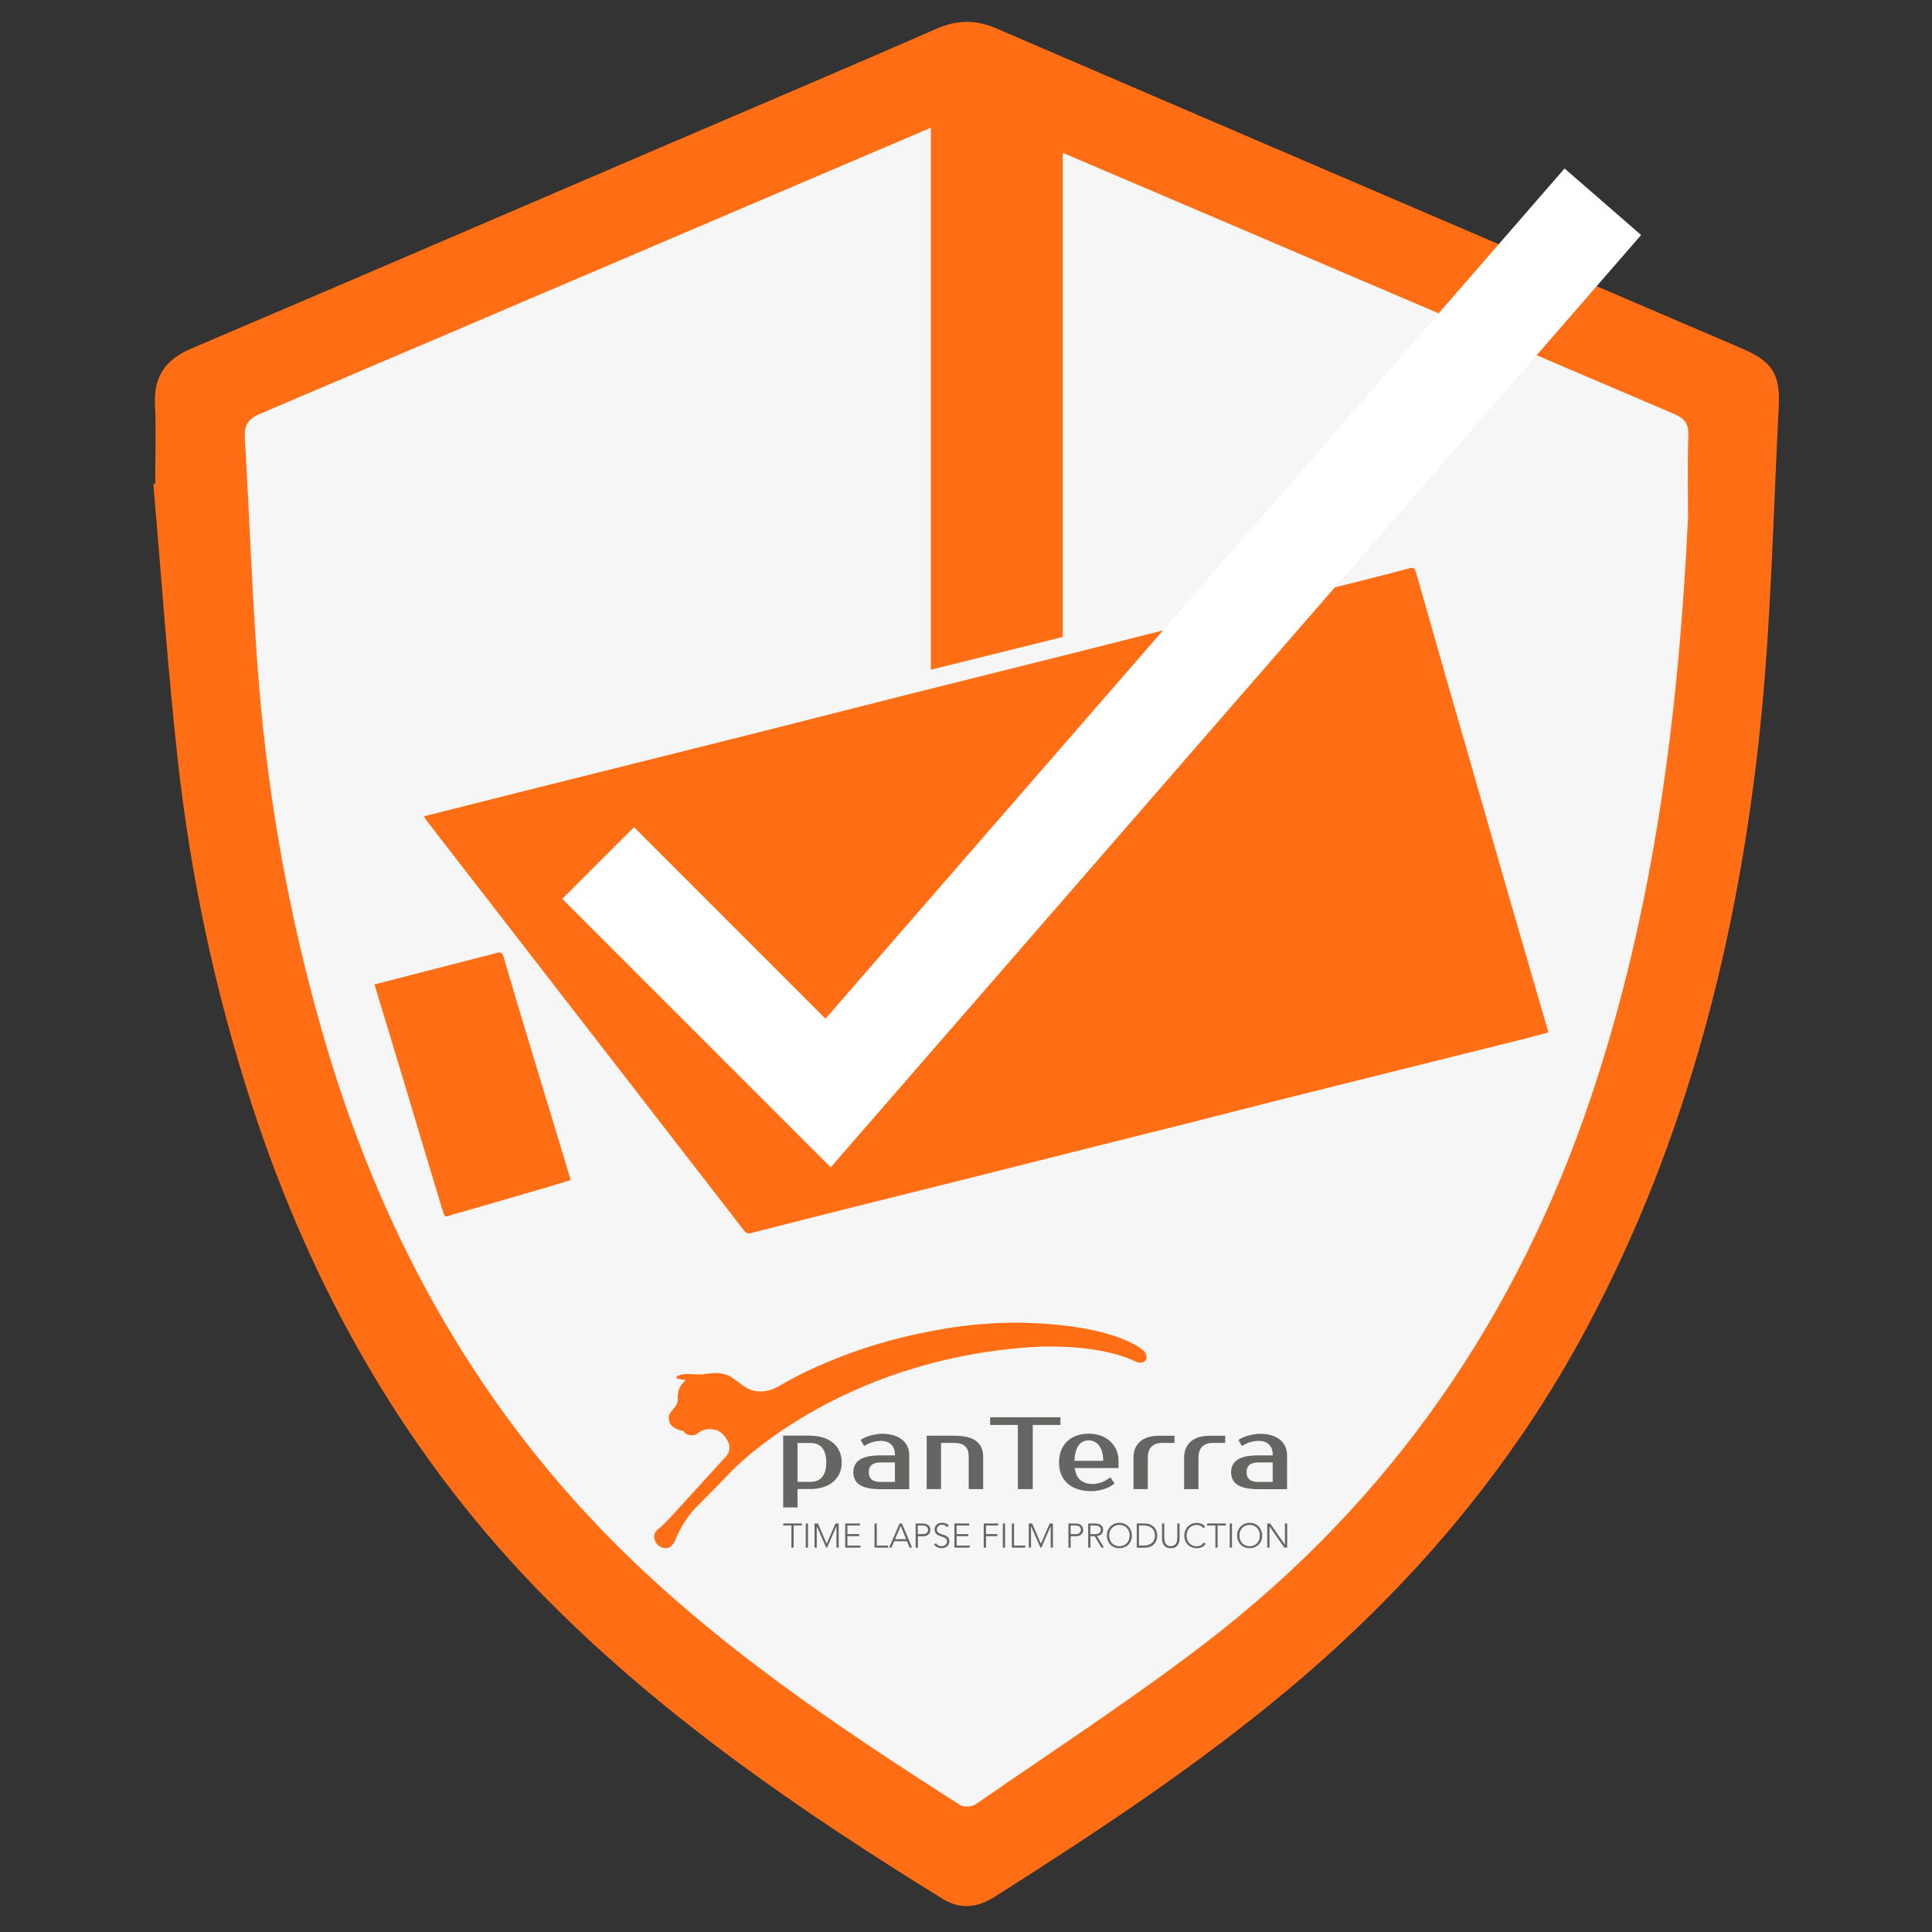 <svg xmlns="http://www.w3.org/2000/svg" xmlns:xlink="http://www.w3.org/1999/xlink" id="Ebene_1" x="0px" y="0px" viewBox="0 0 400 400" style="enable-background:new 0 0 400 400;" xml:space="preserve"><rect x="0" y="0" width="400" height="400" fill="#333333" stroke="none"/><style type="text/css">	.st0{fill:#F6F6F6;}	.st1{fill:#FF6E14;}	.st2{clip-path:url(#SVGID_2_);}	.st3{clip-path:url(#SVGID_4_);fill:#656564;}	.st4{clip-path:url(#SVGID_6_);fill:#FF6E14;}	.st5{fill:none;stroke:#FFFFFF;stroke-width:21;stroke-miterlimit:10;}</style><polygon class="st0" points="41.19,80.7 43.38,144.33 60.93,236.05 79.37,272 123.84,329.96 197.26,384.37 268.94,338.29   318.09,279.05 349.57,192.16 355.83,119.31 358.47,78.15 315.81,72.56 302.04,66.67 286.94,51.73 237.79,29.79 200.12,15.75 "></polygon><g>	<path class="st1" d="M32.14,100.14c0-5.49,0.2-10.99-0.05-16.46c-0.26-5.77,2.22-9.26,7.48-11.5   c32.96-14.03,65.85-28.2,98.77-42.33c18.51-7.94,37.05-15.8,55.51-23.88c4.29-1.88,8.12-1.94,12.45-0.08   c51.39,22.14,102.84,44.17,154.27,66.23c6.29,2.7,8.05,5.2,7.7,12.07c-1.16,22.42-1.57,44.93-3.93,67.23   c-4.55,43.03-15.14,84.53-35.58,123.04c-15.65,29.48-36.89,54.36-62.47,75.68c-18.97,15.82-39.52,29.35-60.32,42.55   c-3.5,2.22-7.03,2.77-10.76,0.47c-29.16-18-57.34-37.3-81.65-61.72c-29.02-29.16-48.81-63.87-61.46-102.83   c-7.58-23.35-12.67-47.27-15.34-71.65c-2.07-18.88-3.37-37.84-5.01-56.77C31.88,100.18,32.01,100.16,32.14,100.14z M349.49,107.09   c0-5.62-0.15-11.24,0.07-16.85c0.09-2.46-0.76-3.59-2.94-4.53c-47.98-20.47-95.93-41.03-143.93-61.46   c-1.39-0.59-3.48-0.56-4.88,0.03c-48,20.43-95.95,40.98-143.96,61.39c-2.63,1.12-3.31,2.48-3.15,5.12   c1.02,17.07,1.53,34.17,2.94,51.21c2.01,24.31,6.37,48.25,13.1,71.72c11.49,40.08,30.71,75.77,60.28,105.51   c21.39,21.51,46.4,38.28,71.8,54.51c0.76,0.48,2.47,0.32,3.26-0.23c15.93-11.04,32.22-21.63,47.58-33.42   c38.34-29.43,64.6-67.6,79.9-113.42C342.52,187.87,347.55,147.76,349.49,107.09z"></path></g><g>	<path class="st1" d="M87.76,169.01c6.7-1.69,13.22-3.35,19.74-4.98c7.14-1.79,14.28-3.57,21.42-5.36   c9.91-2.48,19.83-4.95,29.74-7.45c9.62-2.43,19.24-4.9,28.86-7.32c12.2-3.07,24.4-6.09,36.6-9.16c7.91-1.99,15.82-4.02,23.73-6.01   c11.22-2.82,22.44-5.6,33.66-8.41c3.43-0.86,6.85-1.74,10.26-2.66c0.81-0.22,1.16-0.01,1.37,0.74c2.04,7.19,4.09,14.38,6.15,21.57   c1.71,5.96,3.44,11.92,5.15,17.88c2.52,8.77,5.03,17.54,7.56,26.31c2.79,9.67,5.61,19.34,8.42,29.01c0.04,0.15,0.07,0.31,0.13,0.59   c-1.73,0.46-3.43,0.93-5.13,1.36c-8.57,2.14-17.14,4.28-25.7,6.41c-8.49,2.12-16.98,4.22-25.46,6.36   c-6.16,1.55-12.31,3.15-18.47,4.7c-6.44,1.63-12.9,3.22-19.34,4.84c-8.53,2.14-17.05,4.3-25.57,6.44   c-7.91,1.99-15.83,3.95-23.74,5.93c-7.22,1.81-14.43,3.64-21.64,5.49c-0.7,0.18-1.06-0.01-1.47-0.54   c-11.87-15.36-23.77-30.7-35.66-46.05c-10.03-12.95-20.06-25.9-30.09-38.86C88.11,169.62,87.98,169.37,87.76,169.01z"></path>	<path class="st1" d="M118.16,244.32c-1.83,0.56-3.62,1.13-5.42,1.65c-5.77,1.68-11.54,3.35-17.3,5.02   c-0.81,0.23-1.65,0.39-2.41,0.72c-0.8,0.34-1.05,0.02-1.25-0.65c-1.32-4.4-2.66-8.8-3.99-13.21c-1.74-5.78-3.46-11.56-5.2-17.34   c-1.66-5.5-3.34-11-5.06-16.69c1.58-0.41,3.15-0.81,4.71-1.22c5.82-1.5,11.65-2.99,17.47-4.49c1.02-0.26,2.04-0.5,3.05-0.8   c0.78-0.23,1.22-0.12,1.48,0.75c1.74,5.95,3.52,11.89,5.31,17.82c2.08,6.88,4.17,13.76,6.26,20.64   C116.57,239.07,117.34,241.62,118.16,244.32z"></path>	<polygon class="st1" points="192.73,138.65 220.02,131.88 220.02,22.27 192.73,22.27  "></polygon></g><g>	<g>		<defs>			<rect id="SVGID_1_" x="135.39" y="273.77" width="131.61" height="46.77"></rect>		</defs>		<clipPath id="SVGID_2_">			<use xlink:href="#SVGID_1_" style="overflow:visible;"></use>		</clipPath>		<g class="st2">			<defs>				<rect id="SVGID_3_" x="135.39" y="273.77" width="131.61" height="46.77"></rect>			</defs>			<clipPath id="SVGID_4_">				<use xlink:href="#SVGID_3_" style="overflow:visible;"></use>			</clipPath>			<path class="st3" d="M167.78,297.26c0.98,0,1.87,0.13,2.67,0.38c0.8,0.25,1.48,0.62,2.05,1.1c0.57,0.48,1,1.06,1.31,1.74     c0.3,0.68,0.46,1.44,0.46,2.29c0,0.85-0.15,1.61-0.46,2.29c-0.3,0.68-0.74,1.26-1.31,1.74c-0.57,0.48-1.25,0.85-2.05,1.1     c-0.8,0.25-1.69,0.38-2.67,0.38h-2.66v3.82h-2.97v-14.87H167.78z M165.12,298.74v8.07h2.66c0.48,0,0.92-0.07,1.33-0.22     c0.4-0.15,0.75-0.39,1.04-0.71c0.29-0.33,0.52-0.74,0.68-1.25c0.16-0.51,0.24-1.13,0.24-1.85c0-0.72-0.08-1.34-0.24-1.85     c-0.16-0.51-0.39-0.93-0.68-1.25c-0.29-0.33-0.64-0.56-1.04-0.71s-0.85-0.22-1.33-0.22H165.12z"></path>			<path class="st3" d="M185.29,301.29c0-1.02-0.27-1.77-0.8-2.25c-0.53-0.48-1.22-0.72-2.07-0.72c-0.64,0-1.26,0.1-1.87,0.29     c-0.61,0.19-1.15,0.45-1.64,0.78l-0.74-1.27c0.31-0.21,0.66-0.4,1.03-0.55c0.38-0.16,0.76-0.29,1.16-0.39     c0.4-0.11,0.79-0.19,1.18-0.24c0.39-0.06,0.75-0.09,1.09-0.09c0.91,0,1.71,0.11,2.4,0.32c0.69,0.21,1.28,0.52,1.76,0.91     c0.48,0.4,0.85,0.87,1.09,1.41c0.25,0.55,0.37,1.15,0.37,1.82v7.01h-5.95c-1.93,0-3.35-0.29-4.26-0.87     c-0.91-0.58-1.37-1.46-1.37-2.63c0-1.18,0.46-2.05,1.37-2.63c0.91-0.58,2.33-0.87,4.26-0.87H185.29z M179.87,304.8     c0,1.35,0.81,2.02,2.44,2.02h2.97v-4.04h-2.97C180.68,302.78,179.87,303.45,179.87,304.8"></path>			<path class="st3" d="M203.53,308.3h-2.97v-6.69c0-1.02-0.26-1.75-0.76-2.2c-0.51-0.45-1.25-0.67-2.21-0.67h-2.76v9.56h-2.97     v-11.05h5.74c2.03,0,3.52,0.36,4.49,1.09c0.97,0.73,1.46,1.82,1.46,3.26V308.3z"></path>			<polygon class="st3" points="219.55,295.02 213.82,295.02 213.82,308.3 210.74,308.3 210.74,295.02 205,295.02 205,293.43      219.55,293.43    "></polygon>			<path class="st3" d="M226.18,307.24c0.69,0,1.34-0.12,1.94-0.36c0.6-0.24,1.19-0.58,1.77-1.02l0.85,1.27     c-0.27,0.24-0.58,0.46-0.95,0.66c-0.36,0.2-0.75,0.36-1.17,0.5c-0.42,0.13-0.85,0.24-1.31,0.32c-0.45,0.08-0.91,0.12-1.36,0.12     c-1.01,0-1.92-0.13-2.75-0.39c-0.83-0.26-1.53-0.64-2.11-1.15c-0.58-0.5-1.03-1.12-1.35-1.86c-0.32-0.74-0.48-1.59-0.48-2.55     c0-0.95,0.15-1.8,0.46-2.54c0.3-0.74,0.73-1.37,1.27-1.87c0.54-0.5,1.19-0.89,1.94-1.15c0.75-0.26,1.58-0.39,2.49-0.39     c0.85,0,1.65,0.13,2.4,0.38c0.75,0.26,1.4,0.63,1.95,1.12c0.55,0.49,0.99,1.08,1.32,1.77c0.33,0.69,0.49,1.48,0.49,2.36v1.49     h-9.07c0.17,1.18,0.58,2.02,1.22,2.53C224.39,306.99,225.2,307.24,226.18,307.24 M225.44,298.21c-0.41,0-0.79,0.08-1.15,0.23     c-0.35,0.16-0.66,0.4-0.92,0.74c-0.26,0.34-0.47,0.78-0.64,1.32c-0.16,0.54-0.25,1.19-0.27,1.95h5.95c0-0.74-0.08-1.37-0.25-1.91     c-0.17-0.54-0.39-0.98-0.67-1.33c-0.28-0.35-0.59-0.6-0.96-0.76C226.17,298.29,225.81,298.21,225.44,298.21"></path>			<path class="st3" d="M243.16,298.74h-2.55c-0.96,0-1.7,0.26-2.21,0.78c-0.51,0.52-0.76,1.29-0.76,2.31v6.48h-2.97v-6.48     c0-1.44,0.46-2.57,1.37-3.37c0.91-0.8,2.23-1.2,3.94-1.2h3.19V298.74z"></path>			<path class="st3" d="M253.65,298.74h-2.55c-0.96,0-1.7,0.26-2.21,0.78c-0.51,0.52-0.76,1.29-0.76,2.31v6.48h-2.97v-6.48     c0-1.44,0.46-2.57,1.37-3.37c0.91-0.8,2.23-1.2,3.94-1.2h3.19V298.74z"></path>			<path class="st3" d="M263.51,301.29c0-1.02-0.27-1.77-0.8-2.25c-0.53-0.48-1.22-0.72-2.07-0.72c-0.64,0-1.26,0.1-1.87,0.29     c-0.61,0.19-1.15,0.45-1.64,0.78l-0.74-1.27c0.31-0.21,0.66-0.4,1.03-0.55c0.38-0.16,0.76-0.29,1.16-0.39     c0.4-0.11,0.79-0.19,1.18-0.24c0.39-0.06,0.75-0.09,1.09-0.09c0.91,0,1.71,0.11,2.4,0.32c0.69,0.21,1.28,0.52,1.76,0.91     c0.48,0.4,0.85,0.87,1.09,1.41c0.25,0.55,0.37,1.15,0.37,1.82v7.01h-5.95c-1.93,0-3.35-0.29-4.26-0.87     c-0.91-0.58-1.37-1.46-1.37-2.63c0-1.18,0.46-2.05,1.37-2.63c0.91-0.58,2.33-0.87,4.26-0.87H263.51z M258.09,304.8     c0,1.35,0.81,2.02,2.44,2.02h2.97v-4.04h-2.97C258.9,302.78,258.09,303.45,258.09,304.8"></path>			<polygon class="st3" points="163.85,315.84 162.15,315.84 162.15,315.42 166.03,315.42 166.03,315.84 164.32,315.84      164.32,320.42 163.85,320.42    "></polygon>			<rect x="166.82" y="315.42" class="st3" width="0.47" height="5"></rect>			<polygon class="st3" points="168.64,315.42 169.34,315.42 171.16,319.61 172.98,315.42 173.64,315.42 173.64,320.42      173.18,320.42 173.18,316.01 173.16,316.01 171.26,320.42 171.05,320.42 169.12,316.01 169.1,316.01 169.1,320.42 168.64,320.42         "></polygon>			<polygon class="st3" points="174.99,315.42 178.04,315.42 178.04,315.84 175.45,315.84 175.45,317.62 177.88,317.62      177.88,318.05 175.45,318.05 175.45,319.99 178.16,319.99 178.16,320.42 174.99,320.42    "></polygon>			<polygon class="st3" points="181.06,315.42 181.53,315.42 181.53,319.99 183.86,319.99 183.86,320.42 181.06,320.42    "></polygon>			<path class="st3" d="M186.26,315.42h0.48l2.1,5h-0.52l-0.54-1.33h-2.65l-0.56,1.33h-0.49L186.26,315.42z M186.48,315.93     l-1.16,2.74h2.29L186.48,315.93z"></path>			<path class="st3" d="M189.57,315.42h1.44c0.17,0,0.36,0.02,0.55,0.06c0.19,0.04,0.36,0.11,0.52,0.21     c0.16,0.1,0.29,0.23,0.39,0.41c0.1,0.17,0.15,0.39,0.15,0.65c0,0.23-0.04,0.42-0.12,0.59s-0.19,0.3-0.33,0.41     c-0.14,0.11-0.3,0.18-0.48,0.24c-0.18,0.05-0.37,0.08-0.57,0.08h-1.08v2.37h-0.47V315.42z M190.03,317.62h1.06     c0.13,0,0.26-0.02,0.39-0.05c0.13-0.03,0.24-0.08,0.34-0.15c0.1-0.07,0.18-0.16,0.24-0.27c0.06-0.11,0.09-0.25,0.09-0.42     c0-0.16-0.03-0.3-0.1-0.41c-0.06-0.11-0.15-0.21-0.25-0.28c-0.1-0.07-0.22-0.13-0.35-0.16c-0.13-0.03-0.26-0.05-0.4-0.05h-1.03     V317.62z"></path>			<path class="st3" d="M193.78,319.49c0.12,0.21,0.28,0.37,0.48,0.47c0.2,0.1,0.42,0.16,0.67,0.16c0.16,0,0.3-0.02,0.44-0.07     c0.14-0.05,0.26-0.11,0.36-0.2c0.1-0.08,0.18-0.19,0.24-0.31c0.06-0.12,0.09-0.26,0.09-0.41c0-0.17-0.04-0.32-0.11-0.43     c-0.07-0.11-0.17-0.21-0.29-0.28c-0.12-0.07-0.26-0.14-0.41-0.19c-0.15-0.05-0.31-0.1-0.47-0.16c-0.16-0.05-0.32-0.11-0.47-0.18     c-0.15-0.07-0.29-0.15-0.41-0.26c-0.12-0.11-0.22-0.24-0.29-0.4c-0.07-0.16-0.11-0.36-0.11-0.59c0-0.22,0.04-0.42,0.13-0.59     c0.09-0.17,0.2-0.32,0.35-0.43c0.15-0.12,0.32-0.2,0.51-0.26c0.19-0.06,0.39-0.09,0.61-0.09c0.27,0,0.53,0.05,0.76,0.14     c0.23,0.1,0.43,0.26,0.6,0.48l-0.4,0.29c-0.12-0.16-0.26-0.29-0.41-0.37c-0.16-0.08-0.34-0.12-0.56-0.12     c-0.15,0-0.29,0.02-0.43,0.06c-0.14,0.04-0.26,0.1-0.36,0.18c-0.1,0.08-0.18,0.18-0.24,0.29c-0.06,0.12-0.09,0.26-0.09,0.42     c0,0.25,0.06,0.44,0.19,0.58c0.13,0.13,0.29,0.24,0.48,0.32c0.19,0.08,0.4,0.15,0.62,0.2c0.22,0.06,0.43,0.14,0.62,0.24     c0.19,0.1,0.35,0.24,0.48,0.41s0.19,0.42,0.19,0.73c0,0.23-0.04,0.43-0.13,0.6c-0.08,0.17-0.2,0.32-0.34,0.44     c-0.14,0.12-0.31,0.21-0.5,0.27c-0.19,0.06-0.38,0.09-0.59,0.09c-0.33,0-0.63-0.06-0.91-0.17c-0.28-0.12-0.52-0.31-0.71-0.58     L193.78,319.49z"></path>			<polygon class="st3" points="197.6,315.42 200.65,315.42 200.65,315.84 198.06,315.84 198.06,317.62 200.49,317.62      200.49,318.05 198.06,318.05 198.06,319.99 200.77,319.99 200.77,320.42 197.6,320.42    "></polygon>			<polygon class="st3" points="203.67,315.42 206.66,315.42 206.66,315.84 204.14,315.84 204.14,317.62 206.49,317.62      206.49,318.05 204.14,318.05 204.14,320.42 203.67,320.42    "></polygon>			<rect x="207.62" y="315.42" class="st3" width="0.47" height="5"></rect>			<polygon class="st3" points="209.49,315.42 209.95,315.42 209.95,319.99 212.28,319.99 212.28,320.42 209.49,320.42    "></polygon>			<polygon class="st3" points="212.99,315.42 213.69,315.42 215.51,319.61 217.33,315.42 218,315.42 218,320.42 217.53,320.42      217.53,316.01 217.52,316.01 215.61,320.42 215.41,320.42 213.47,316.01 213.46,316.01 213.46,320.42 212.99,320.42    "></polygon>			<path class="st3" d="M221.21,315.42h1.44c0.17,0,0.36,0.02,0.55,0.06c0.19,0.04,0.36,0.11,0.52,0.21     c0.16,0.1,0.29,0.23,0.39,0.41c0.1,0.17,0.15,0.39,0.15,0.65c0,0.23-0.04,0.42-0.12,0.59c-0.08,0.16-0.19,0.3-0.33,0.41     c-0.14,0.11-0.3,0.18-0.48,0.24c-0.18,0.05-0.37,0.08-0.57,0.08h-1.08v2.37h-0.47V315.42z M221.67,317.62h1.06     c0.13,0,0.26-0.02,0.39-0.05c0.13-0.03,0.24-0.08,0.34-0.15c0.1-0.07,0.18-0.16,0.24-0.27c0.06-0.11,0.09-0.25,0.09-0.42     c0-0.16-0.03-0.3-0.1-0.41c-0.06-0.11-0.15-0.21-0.25-0.28c-0.1-0.07-0.22-0.13-0.35-0.16c-0.13-0.03-0.26-0.05-0.4-0.05h-1.03     V317.62z"></path>			<path class="st3" d="M225.29,315.42h1.31c0.07,0,0.16,0,0.27,0.01c0.11,0,0.24,0.02,0.37,0.04c0.13,0.02,0.27,0.06,0.4,0.11     c0.14,0.05,0.26,0.13,0.37,0.23c0.11,0.1,0.2,0.22,0.27,0.37c0.07,0.15,0.11,0.33,0.11,0.55c0,0.24-0.04,0.44-0.12,0.59     c-0.08,0.16-0.19,0.28-0.31,0.38c-0.12,0.1-0.26,0.17-0.41,0.22c-0.15,0.05-0.29,0.08-0.43,0.1l1.45,2.4h-0.53l-1.4-2.37h-0.87     v2.37h-0.47V315.42z M225.75,317.62h0.99c0.24,0,0.44-0.03,0.6-0.09c0.15-0.06,0.27-0.14,0.36-0.23     c0.08-0.09,0.14-0.19,0.17-0.29c0.03-0.1,0.05-0.2,0.05-0.28s-0.02-0.18-0.05-0.28c-0.03-0.1-0.09-0.2-0.17-0.29     c-0.08-0.09-0.2-0.16-0.36-0.23c-0.15-0.06-0.35-0.09-0.6-0.09h-0.99V317.62z"></path>			<path class="st3" d="M229.17,317.92c0-0.38,0.06-0.73,0.19-1.05c0.13-0.32,0.3-0.6,0.53-0.83c0.23-0.23,0.5-0.42,0.82-0.55     c0.32-0.13,0.67-0.2,1.05-0.2c0.38,0,0.73,0.07,1.05,0.2c0.32,0.13,0.59,0.31,0.81,0.55c0.23,0.23,0.4,0.51,0.53,0.83     c0.13,0.32,0.19,0.67,0.19,1.05s-0.06,0.73-0.19,1.05c-0.13,0.32-0.3,0.6-0.53,0.83c-0.23,0.23-0.5,0.41-0.81,0.54     c-0.32,0.13-0.67,0.19-1.05,0.19c-0.38,0-0.73-0.06-1.05-0.19c-0.32-0.13-0.59-0.31-0.82-0.54c-0.23-0.23-0.4-0.51-0.53-0.83     C229.24,318.65,229.17,318.3,229.17,317.92 M229.64,317.92c0,0.31,0.05,0.6,0.15,0.87c0.1,0.27,0.24,0.5,0.42,0.7     c0.18,0.2,0.41,0.35,0.67,0.47c0.26,0.11,0.55,0.17,0.88,0.17c0.32,0,0.62-0.06,0.88-0.17c0.26-0.11,0.48-0.27,0.67-0.47     s0.32-0.43,0.42-0.7c0.1-0.27,0.15-0.56,0.15-0.87c0-0.31-0.05-0.6-0.15-0.87c-0.1-0.27-0.24-0.5-0.42-0.7     c-0.18-0.2-0.41-0.35-0.67-0.47c-0.26-0.11-0.55-0.17-0.88-0.17c-0.32,0-0.62,0.06-0.88,0.17c-0.26,0.11-0.48,0.27-0.67,0.47     c-0.18,0.2-0.32,0.43-0.42,0.7C229.69,317.32,229.64,317.61,229.64,317.92"></path>			<path class="st3" d="M235.35,315.42h1.55c0.43,0,0.8,0.05,1.1,0.16c0.3,0.11,0.55,0.24,0.75,0.41c0.2,0.16,0.36,0.35,0.47,0.55     c0.12,0.2,0.2,0.39,0.25,0.58c0.05,0.18,0.09,0.35,0.1,0.5c0.01,0.15,0.02,0.25,0.02,0.31c0,0.06-0.01,0.17-0.02,0.31     c-0.01,0.15-0.05,0.31-0.1,0.5c-0.05,0.18-0.14,0.38-0.25,0.58c-0.12,0.2-0.27,0.38-0.47,0.55c-0.2,0.16-0.45,0.3-0.75,0.41     s-0.67,0.16-1.1,0.16h-1.55V315.42z M235.81,319.99h0.96c0.33,0,0.64-0.04,0.92-0.12c0.29-0.08,0.54-0.21,0.75-0.38     c0.21-0.17,0.38-0.38,0.5-0.65c0.12-0.26,0.18-0.57,0.18-0.93c0-0.36-0.06-0.67-0.18-0.93c-0.12-0.26-0.29-0.48-0.5-0.65     c-0.21-0.17-0.46-0.3-0.75-0.38c-0.29-0.08-0.6-0.12-0.92-0.12h-0.96V319.99z"></path>			<path class="st3" d="M244.22,318.5c0,0.27-0.03,0.52-0.09,0.77c-0.06,0.24-0.16,0.46-0.31,0.65c-0.14,0.19-0.33,0.34-0.56,0.45     c-0.23,0.11-0.52,0.17-0.86,0.17c-0.34,0-0.62-0.06-0.86-0.17c-0.23-0.11-0.42-0.26-0.56-0.45c-0.14-0.19-0.25-0.4-0.31-0.65     c-0.06-0.24-0.09-0.5-0.09-0.77v-3.08h0.47v2.96c0,0.18,0.02,0.37,0.05,0.57c0.03,0.2,0.1,0.39,0.19,0.56     c0.1,0.17,0.23,0.32,0.41,0.43c0.18,0.11,0.41,0.17,0.7,0.17c0.29,0,0.53-0.06,0.7-0.17c0.18-0.11,0.31-0.26,0.41-0.43     c0.1-0.17,0.16-0.36,0.19-0.56c0.03-0.2,0.05-0.39,0.05-0.57v-2.96h0.47V318.5z"></path>			<path class="st3" d="M249.64,319.63c-0.24,0.32-0.52,0.56-0.83,0.7c-0.32,0.14-0.66,0.21-1.02,0.21c-0.38,0-0.73-0.06-1.05-0.19     c-0.32-0.13-0.59-0.31-0.82-0.54c-0.23-0.23-0.4-0.51-0.53-0.83c-0.13-0.32-0.19-0.67-0.19-1.05s0.06-0.73,0.19-1.05     s0.3-0.6,0.53-0.83c0.23-0.23,0.5-0.41,0.82-0.55c0.32-0.13,0.67-0.2,1.05-0.2c0.34,0,0.65,0.06,0.95,0.18     c0.29,0.12,0.55,0.32,0.77,0.6l-0.38,0.32c-0.16-0.23-0.35-0.41-0.6-0.52c-0.24-0.11-0.49-0.16-0.74-0.16     c-0.32,0-0.62,0.06-0.88,0.17c-0.26,0.11-0.48,0.27-0.67,0.47c-0.18,0.2-0.32,0.43-0.42,0.7c-0.1,0.27-0.15,0.56-0.15,0.87     s0.05,0.6,0.15,0.87c0.1,0.27,0.24,0.5,0.42,0.7c0.18,0.2,0.41,0.35,0.67,0.47c0.26,0.11,0.55,0.17,0.88,0.17     c0.13,0,0.26-0.02,0.39-0.05c0.14-0.03,0.27-0.08,0.4-0.14c0.13-0.06,0.25-0.14,0.37-0.24c0.12-0.1,0.22-0.21,0.31-0.35     L249.64,319.63z"></path>			<polygon class="st3" points="251.63,315.84 249.92,315.84 249.92,315.42 253.8,315.42 253.8,315.84 252.09,315.84 252.09,320.42      251.63,320.42    "></polygon>			<rect x="254.6" y="315.42" class="st3" width="0.47" height="5"></rect>			<path class="st3" d="M256.14,317.92c0-0.38,0.06-0.73,0.19-1.05c0.13-0.32,0.3-0.6,0.53-0.83c0.23-0.23,0.5-0.42,0.82-0.55     c0.32-0.13,0.67-0.2,1.05-0.2c0.38,0,0.73,0.07,1.05,0.2c0.32,0.13,0.59,0.31,0.81,0.55c0.23,0.23,0.4,0.51,0.53,0.83     c0.13,0.32,0.19,0.67,0.19,1.05s-0.06,0.73-0.19,1.05c-0.13,0.32-0.3,0.6-0.53,0.83c-0.23,0.23-0.5,0.41-0.81,0.54     c-0.32,0.13-0.67,0.19-1.05,0.19c-0.38,0-0.73-0.06-1.05-0.19c-0.32-0.13-0.59-0.31-0.82-0.54c-0.23-0.23-0.4-0.51-0.53-0.83     C256.2,318.65,256.14,318.3,256.14,317.92 M256.6,317.92c0,0.31,0.05,0.6,0.15,0.87c0.1,0.27,0.24,0.5,0.42,0.7     c0.18,0.2,0.41,0.35,0.67,0.47c0.26,0.11,0.55,0.17,0.88,0.17c0.32,0,0.62-0.06,0.88-0.17c0.26-0.11,0.48-0.27,0.67-0.47     c0.18-0.2,0.32-0.43,0.42-0.7c0.1-0.27,0.15-0.56,0.15-0.87c0-0.31-0.05-0.6-0.15-0.87c-0.1-0.27-0.24-0.5-0.42-0.7     c-0.18-0.2-0.41-0.35-0.67-0.47c-0.26-0.11-0.55-0.17-0.88-0.17c-0.32,0-0.62,0.06-0.88,0.17c-0.26,0.11-0.48,0.27-0.67,0.47     c-0.18,0.2-0.32,0.43-0.42,0.7C256.65,317.32,256.6,317.61,256.6,317.92"></path>			<polygon class="st3" points="262.37,315.42 262.97,315.42 266.02,319.8 266.03,319.8 266.03,315.42 266.5,315.42 266.5,320.42      265.9,320.42 262.85,316.04 262.84,316.04 262.84,320.42 262.37,320.42    "></polygon>		</g>		<g class="st2">			<defs>				<rect id="SVGID_5_" x="135.39" y="273.84" width="104.45" height="46.7"></rect>			</defs>			<clipPath id="SVGID_6_">				<use xlink:href="#SVGID_5_" style="overflow:visible;"></use>			</clipPath>			<path class="st4" d="M236.96,279.85c0,0-4.68-5.27-24.05-5.96s-37.25,6.42-37.25,6.42s-7.32,2.56-13.67,6.26     c0,0-1.73,1.13-3.12,1.36l-0.33,0.07c0,0-1.72,0.33-3.37-0.36c0,0-0.91-0.38-1.77-1.08c0,0-1.04-0.84-2.27-1.62     c0,0-0.01,0-0.01-0.01c-0.06-0.03-1.59-0.79-3.42-0.65c-1.88,0.14-1.86,0.41-4.36,0.22c-2.49-0.19-3.22,0.5-3.22,0.5     s-0.14,0.17,0.06,0.36c0.2,0.19,1.78,0.35,1.78,0.35s-1.22,1.2-1.41,1.98c-0.2,0.78-0.24,1.54-0.24,1.54s-0.02,0.16,0.01,0.31     c0.02,0.15,0.15,0.95-0.8,2.04c-0.95,1.09-1.3,1.48-0.89,2.89c0.41,1.41,2.94,1.83,2.94,1.83s0.12,0.44,0.67,0.66     c0.55,0.22,1.35,0.37,2.09-0.13c0.74-0.5,1.61-1.2,3.61-0.84c1.99,0.36,2.92,2.78,2.92,2.78s0.58,1.46-0.45,2.65     c-1.04,1.19-9.83,10.78-9.83,10.78s-3.17,3.58-4.21,4.3c-1.04,0.72-0.93,1.7-0.93,1.7s0,1.64,1.75,2.24     c1.75,0.6,2.56-1.44,2.56-1.44s1.45-3.95,4.43-6.97l3.04-3.07l4.26-4.38c0,0,21.59-22.98,62.04-25.67c0,0,13.15-1.05,21.54,2.96     c0,0,1.29,0.66,2.02-0.12C237.82,280.95,236.96,279.85,236.96,279.85"></path>		</g>	</g></g><polyline class="st5" points="123.84,178.68 171.45,226.3 331.85,41.77 "></polyline></svg>